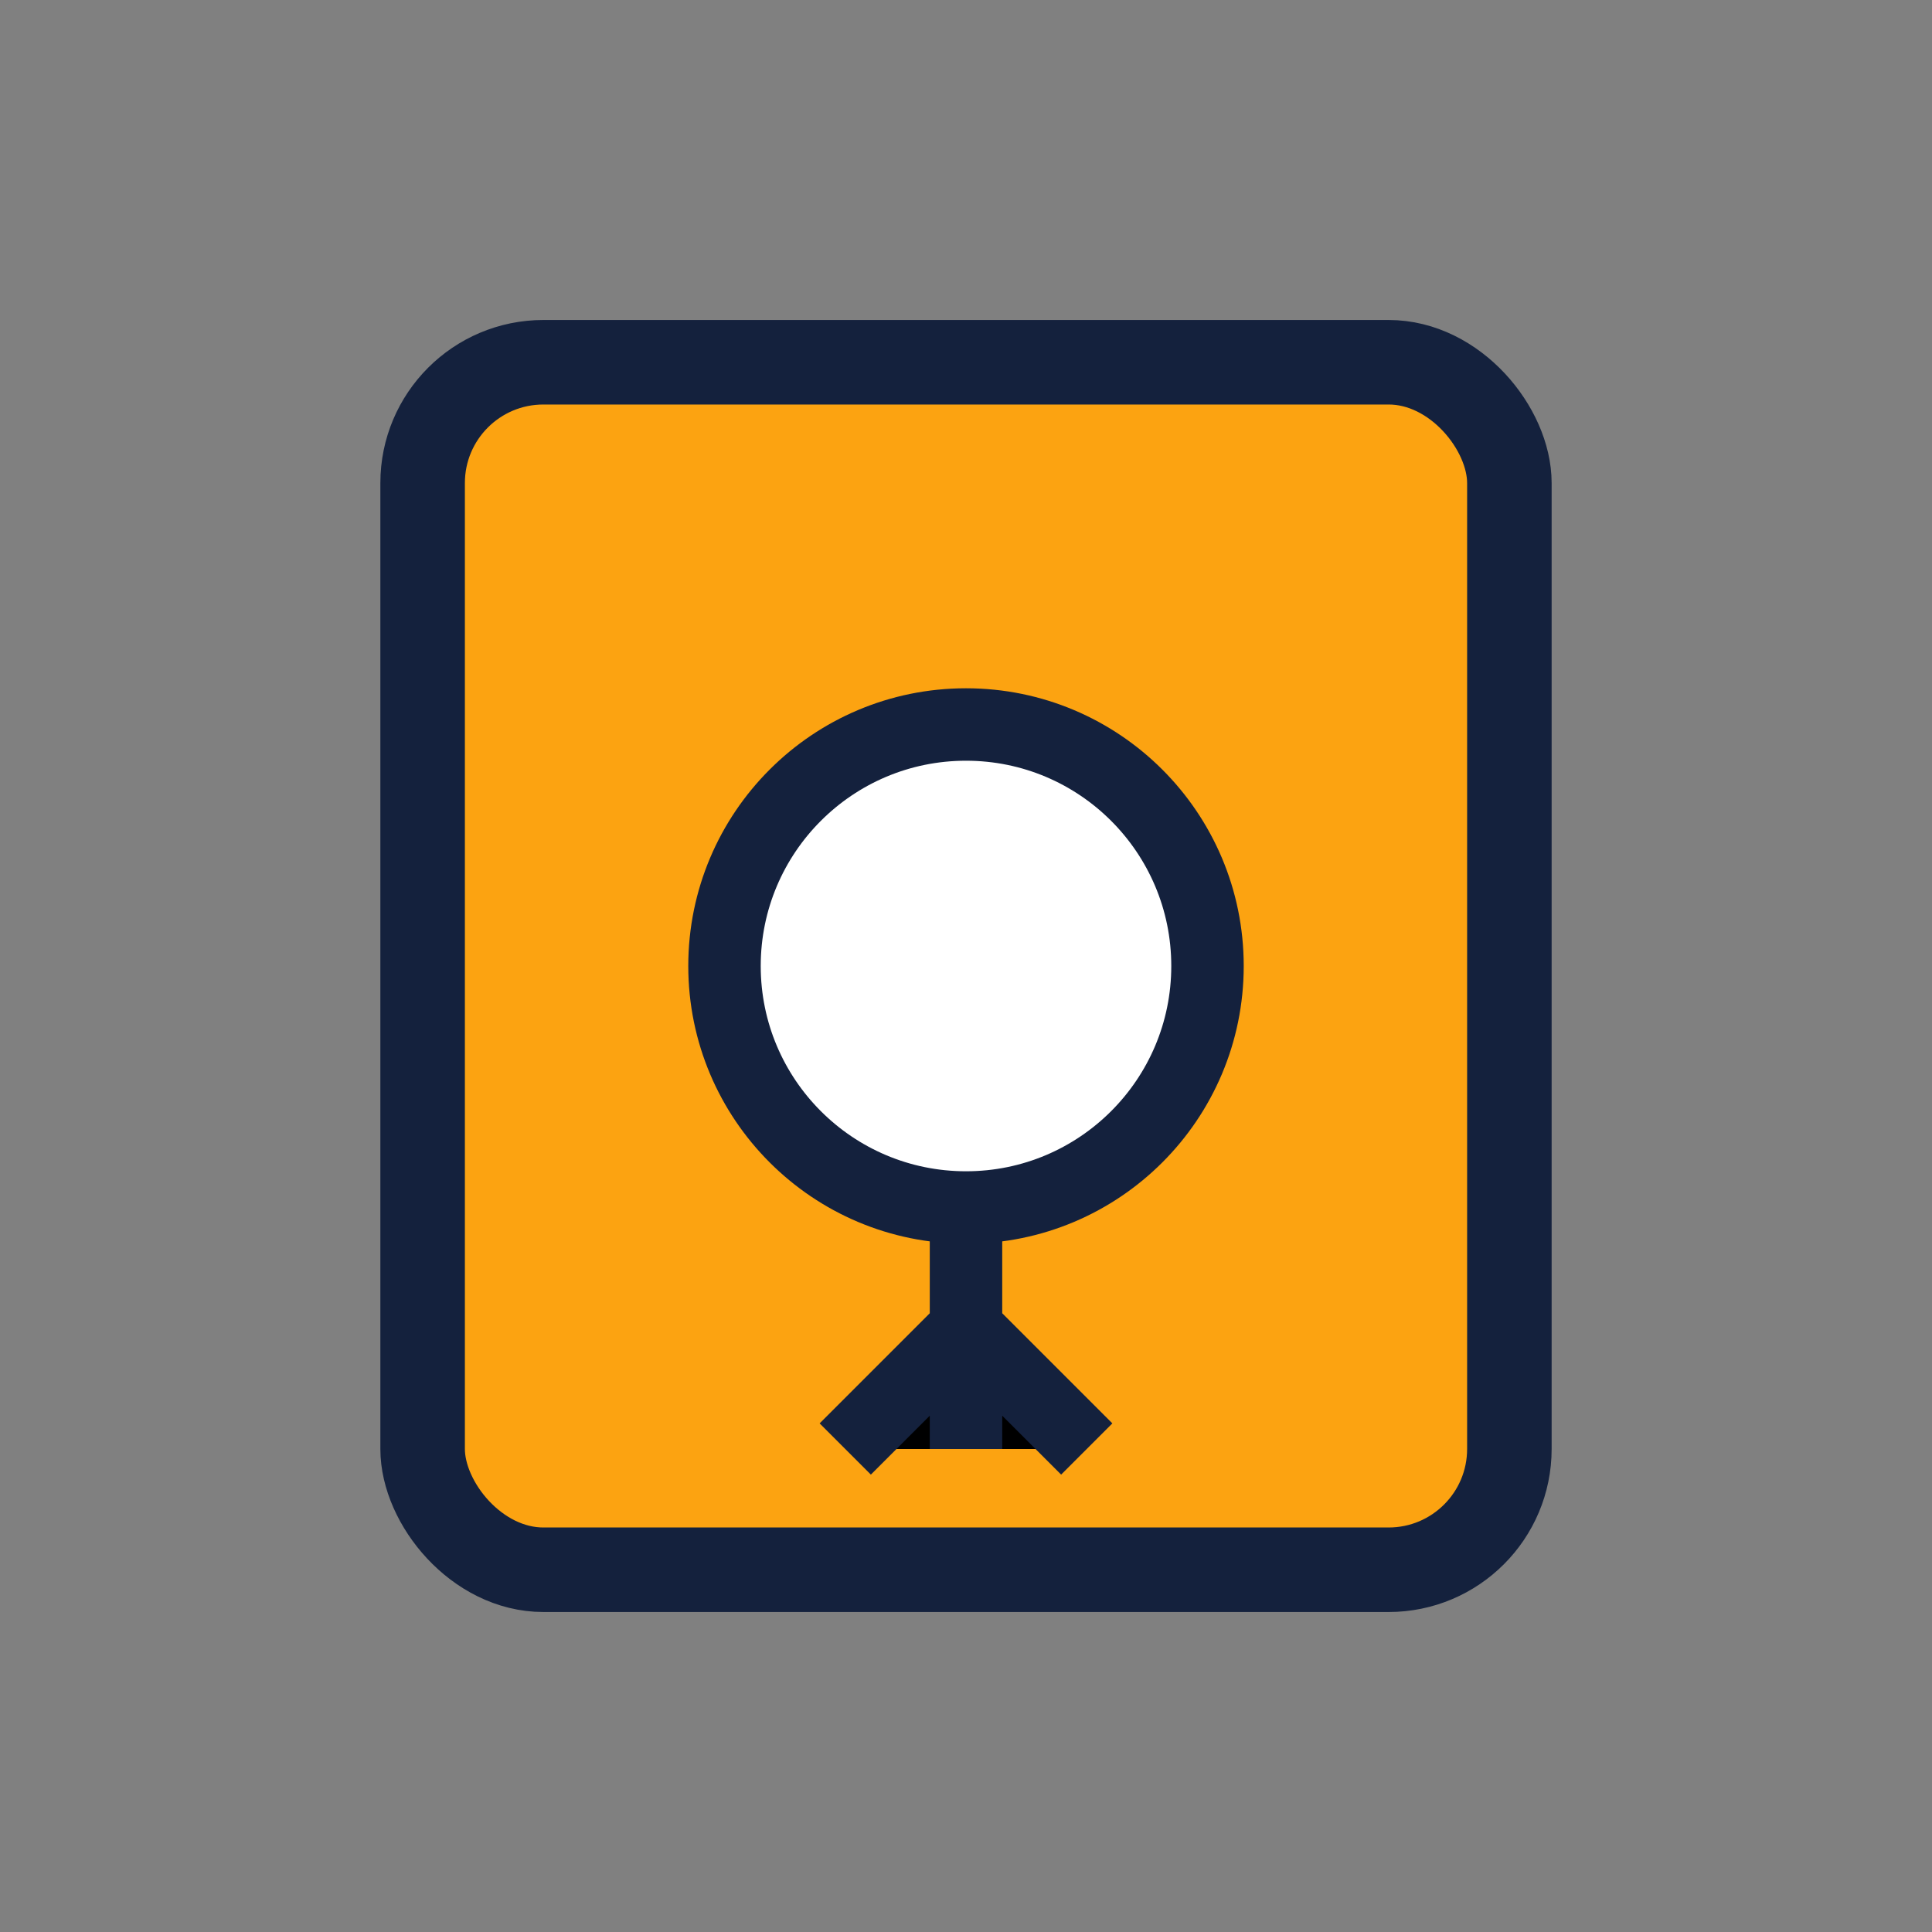 <?xml version="1.0" encoding="UTF-8"?>
<svg xmlns="http://www.w3.org/2000/svg" width="32" height="32" viewBox="0 0 32 32"><rect x="0" y="0" width="32" height="32" fill="#808080" stroke="none"/><rect x="7" y="6" width="18" height="20" rx="2" fill="#FCA311" stroke="#14213D" stroke-width="1.4"/><circle cx="16" cy="16" r="4" fill="#FFF" stroke="#14213D" stroke-width="1.2"/><path d="M16 20v4M14 24l2-2 2 2" stroke="#14213D" stroke-width="1.2"/></svg>